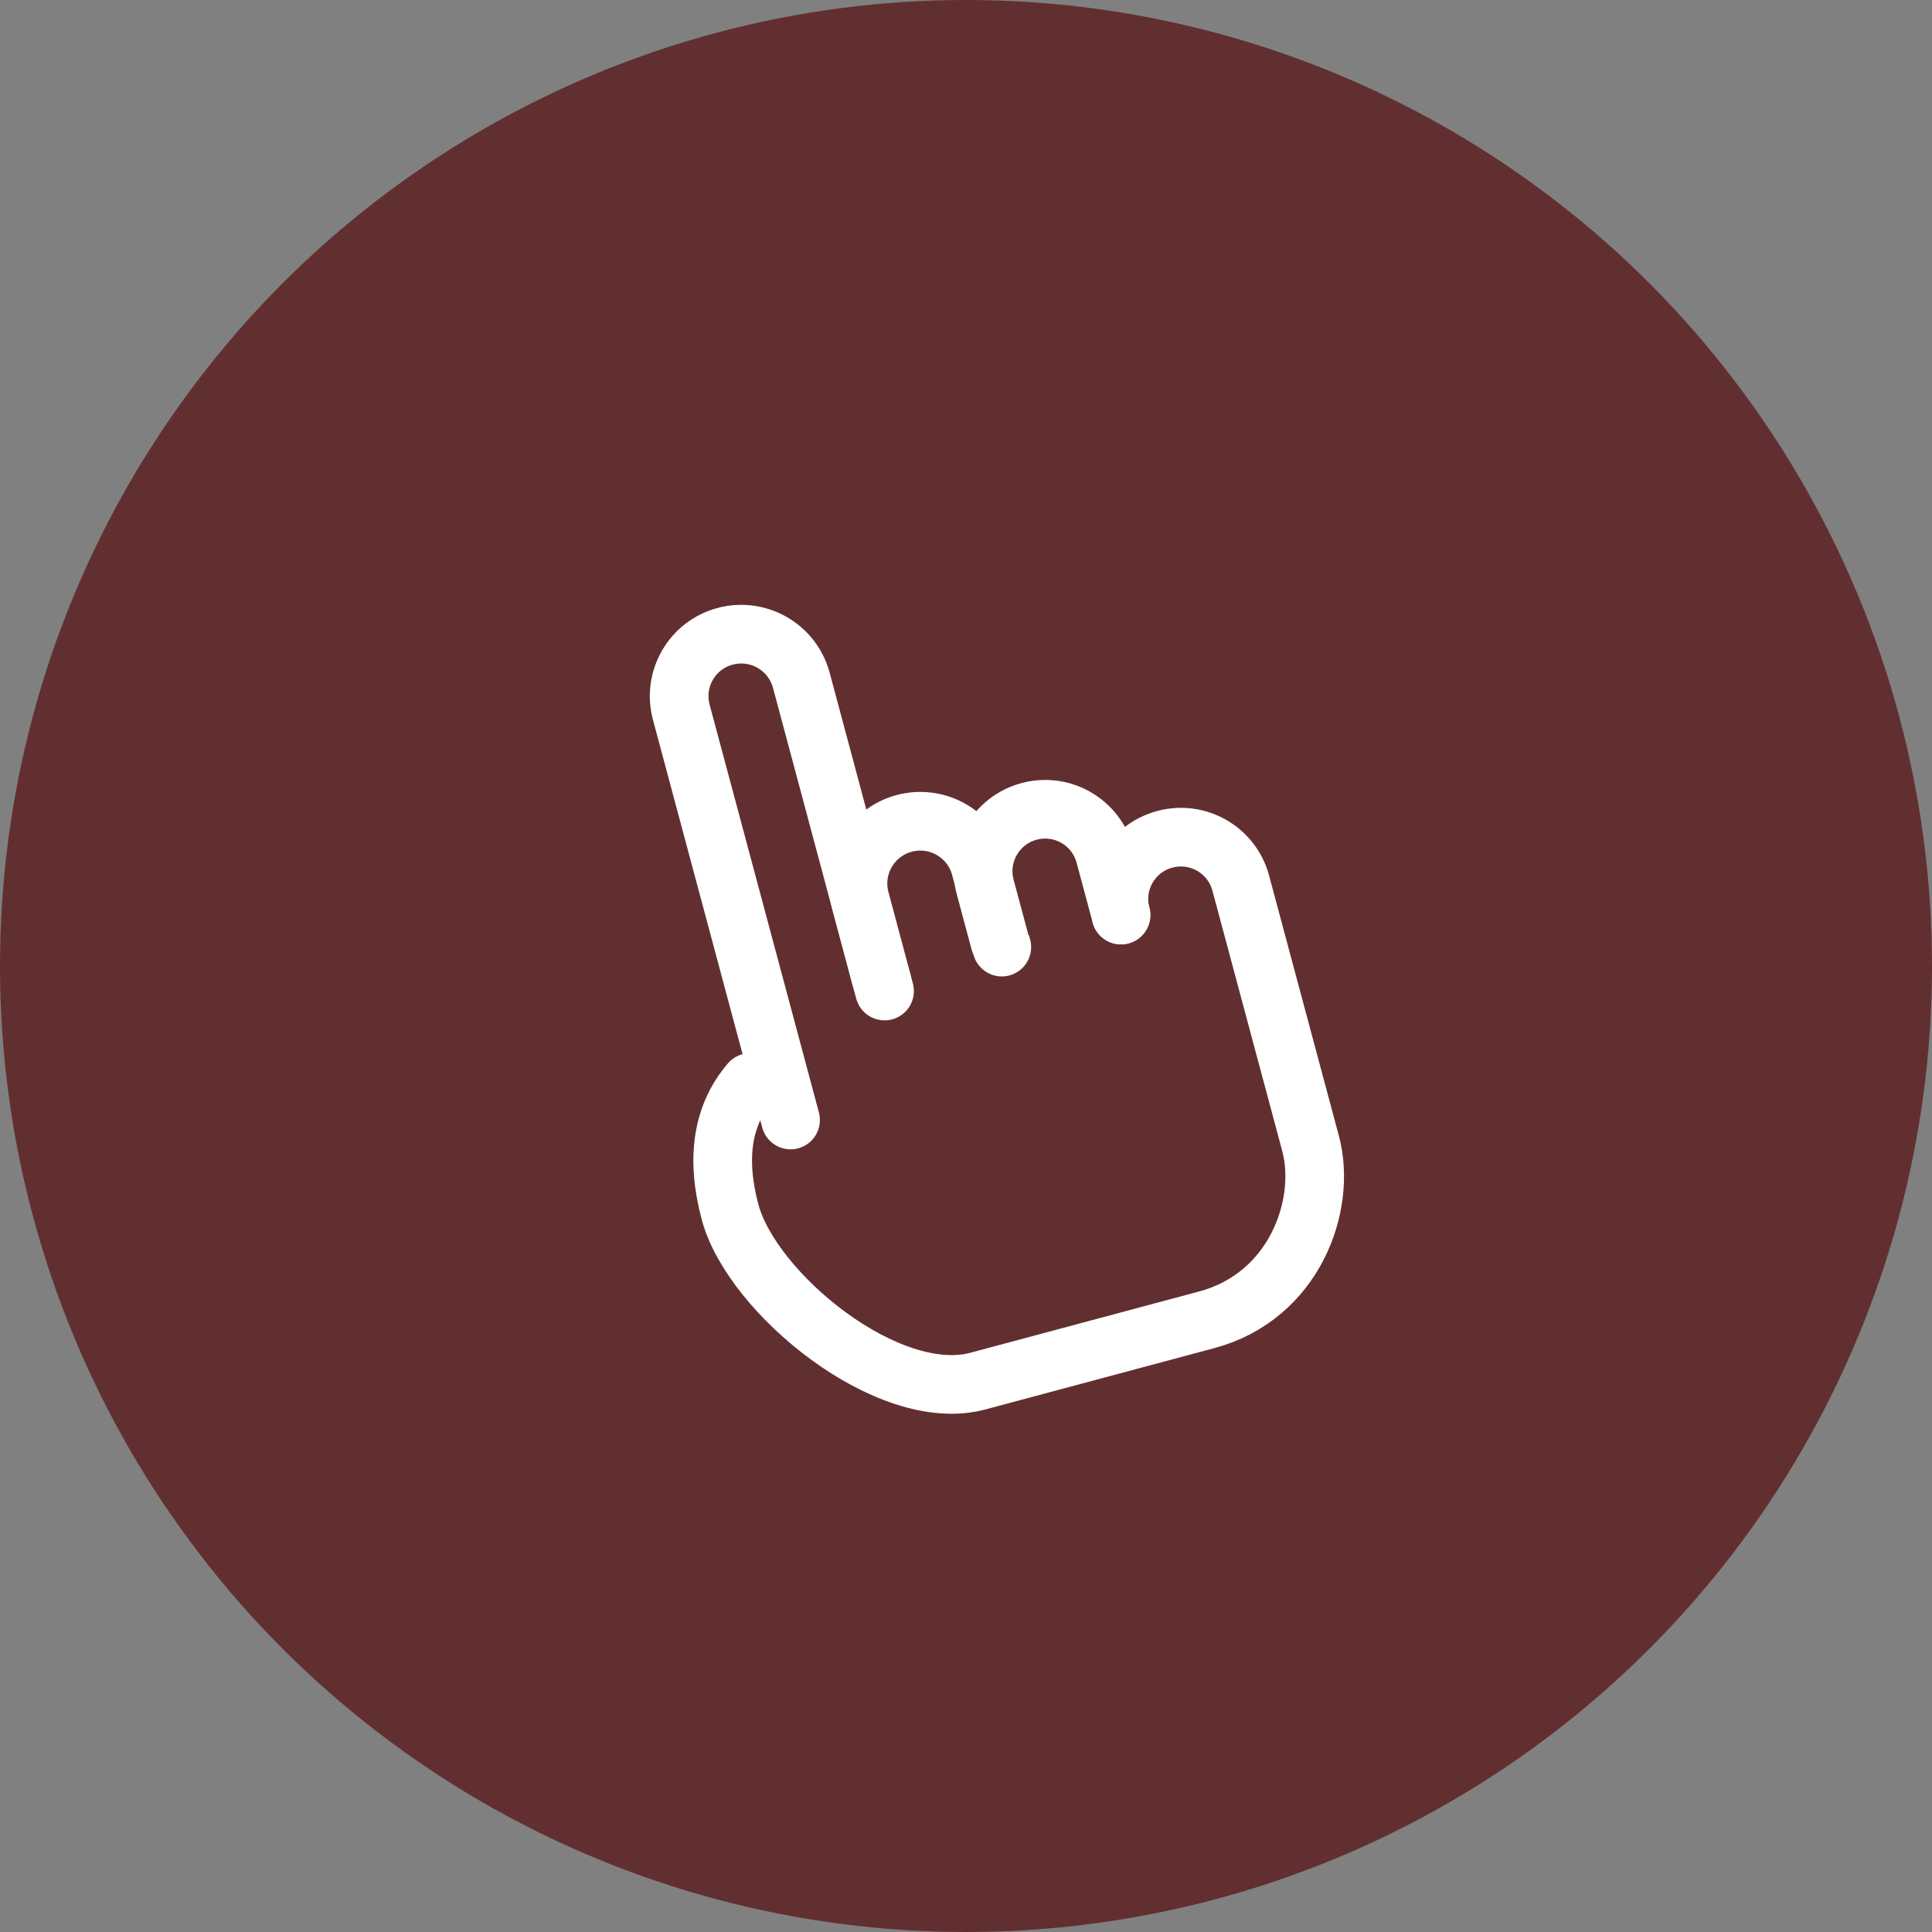 <?xml version="1.0" encoding="UTF-8"?> <svg xmlns="http://www.w3.org/2000/svg" width="45" height="45" viewBox="0 0 45 45" fill="none"><rect x="0" y="0" width="45" height="45" fill="#808080" stroke="none"/><circle cx="22.5" cy="22.5" r="22.5" fill="#622F30"></circle><path d="M30.682 8.63L8.374 14.607L14.351 36.916L36.66 30.939L30.682 8.63Z" fill="#622F30"></path><path d="M17.474 25.212C16.825 25.969 16.669 26.977 17.006 28.235C17.512 30.122 20.689 32.728 22.774 32.169C24.859 31.61 26.068 31.286 28.109 30.74C30.15 30.193 30.91 28.071 30.526 26.635C29.984 24.613 29.442 22.591 28.9 20.57C28.694 19.799 27.902 19.342 27.132 19.549L27.128 19.55C26.36 19.756 25.905 20.545 26.11 21.312" fill="#622F30"></path><path d="M17.474 25.212C16.825 25.969 16.669 26.977 17.006 28.235C17.512 30.122 20.689 32.728 22.774 32.169C24.859 31.61 26.068 31.286 28.109 30.74C30.15 30.193 30.91 28.071 30.526 26.635C29.984 24.613 29.442 22.591 28.9 20.57C28.694 19.799 27.902 19.342 27.132 19.549L27.128 19.55C26.36 19.756 25.905 20.545 26.11 21.312" stroke="white" stroke-width="1.366" stroke-linecap="round"></path><path d="M18.414 26.087L15.868 16.587C15.662 15.818 16.119 15.027 16.888 14.821C16.89 14.821 16.891 14.82 16.892 14.82C17.665 14.615 18.458 15.074 18.665 15.847L20.603 23.083" fill="#622F30"></path><path d="M18.414 26.087L15.868 16.587C15.662 15.818 16.119 15.027 16.888 14.821C16.89 14.821 16.891 14.82 16.892 14.82C17.665 14.615 18.458 15.074 18.665 15.847L20.603 23.083" stroke="white" stroke-width="1.366" stroke-linecap="round"></path><path d="M20.531 22.811L20.034 20.955C19.826 20.181 20.286 19.386 21.06 19.178C21.834 18.971 22.629 19.43 22.837 20.204L23.334 22.06" fill="#622F30"></path><path d="M20.531 22.811L20.034 20.955C19.826 20.181 20.286 19.386 21.06 19.178C21.834 18.971 22.629 19.43 22.837 20.204L23.334 22.06" stroke="white" stroke-width="1.366" stroke-linecap="round" stroke-linejoin="round"></path><path d="M23.287 21.927L22.949 20.667C22.742 19.897 23.199 19.105 23.97 18.899C24.74 18.692 25.531 19.149 25.737 19.92L26.111 21.314" fill="#622F30"></path><path d="M23.287 21.927L22.949 20.667C22.742 19.897 23.199 19.105 23.97 18.899C24.74 18.692 25.531 19.149 25.737 19.92L26.111 21.314" stroke="white" stroke-width="1.366" stroke-linecap="round" stroke-linejoin="round"></path></svg> 